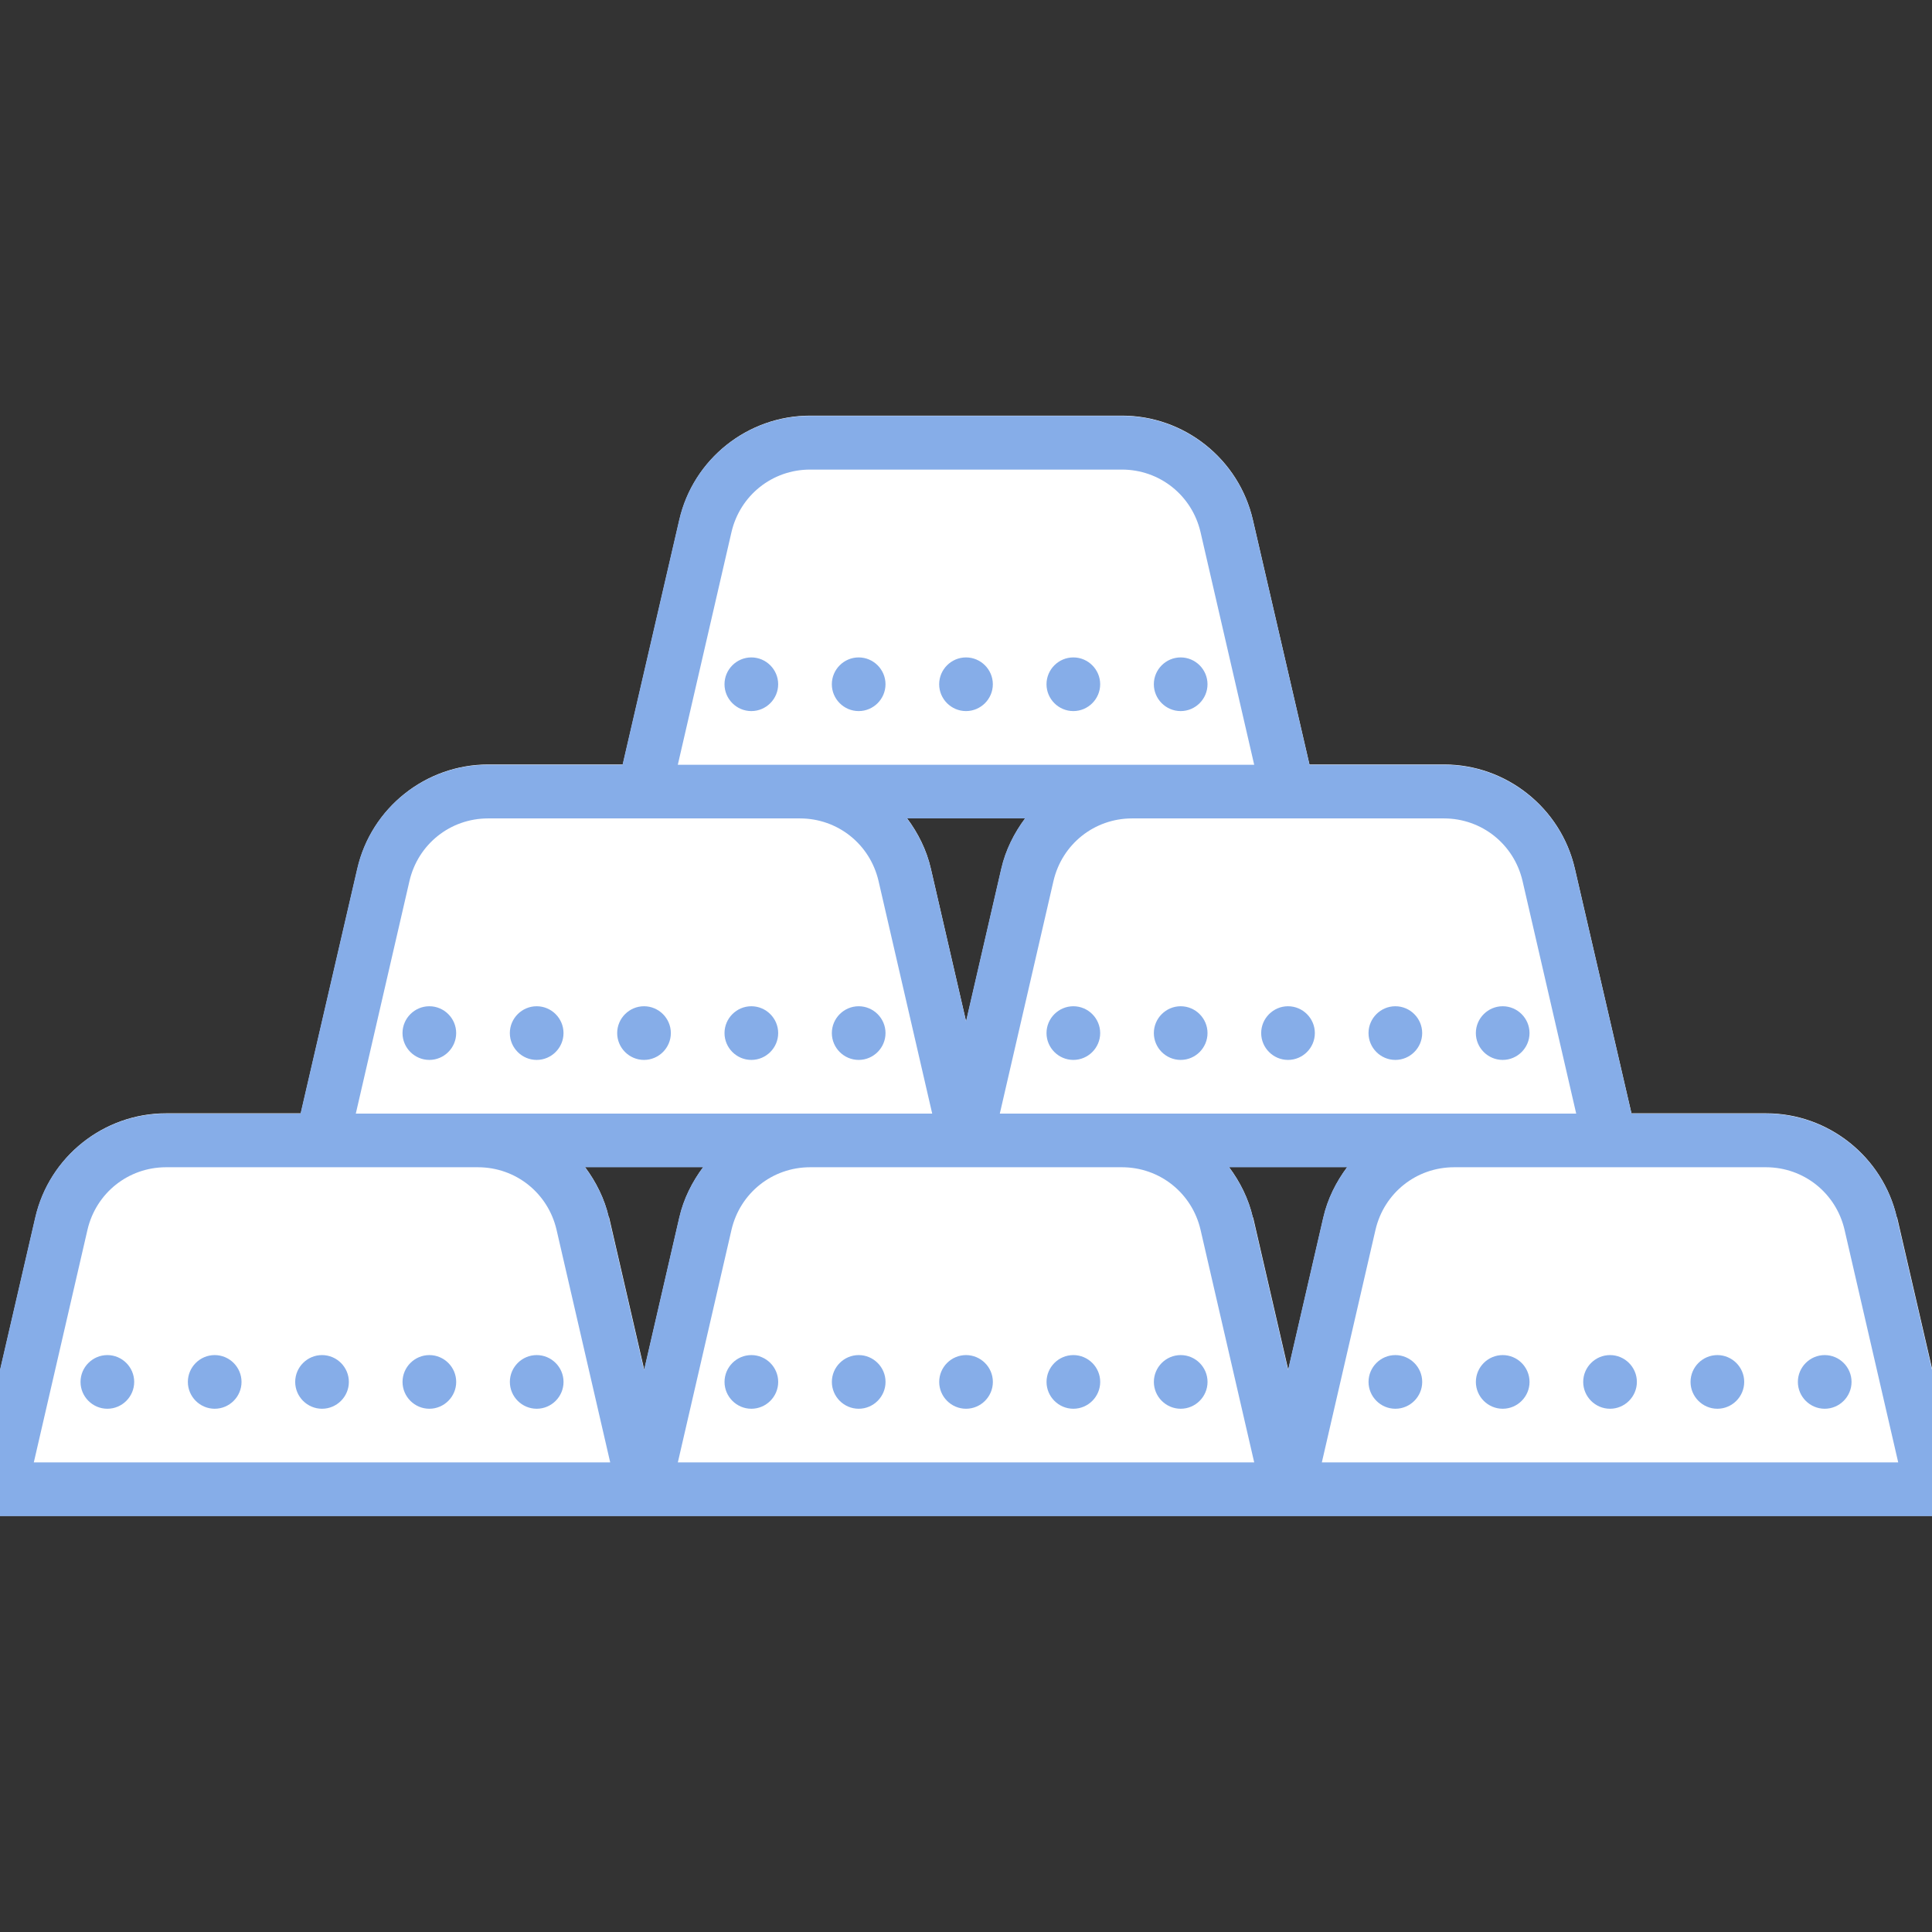 <?xml version="1.0" encoding="UTF-8"?>
<svg id="_レイヤー_1" data-name="レイヤー 1" xmlns="http://www.w3.org/2000/svg" viewBox="0 0 72 72">
  <rect x="0" y="0" width="72" height="72" fill="#333333" stroke="none"/>
  <defs>
    <style>
      .cls-1 {
        fill: #fff;
      }

      .cls-2 {
        fill: #86ade8;
      }
    </style>
  </defs>
  <path class="cls-1" d="m70.69,45.37c-.52-2.26-2.55-3.88-4.87-3.88h-5.02l-2.11-9.12c-.52-2.26-2.55-3.88-4.87-3.88h-5.02l-2.11-9.12c-.52-2.26-2.55-3.88-4.87-3.88h-11.63c-2.32,0-4.35,1.61-4.87,3.88l-2.11,9.12h-5.02c-2.32,0-4.35,1.61-4.87,3.88l-2.11,9.12h-5.02c-2.32,0-4.35,1.61-4.87,3.88l-2.57,11.12h74.52l-2.57-11.12Zm-34.69-7.32l-1.31-5.68c-.16-.7-.48-1.33-.89-1.88h4.41c-.41.55-.73,1.18-.89,1.88l-1.31,5.68Zm-13.31,7.32c-.16-.7-.48-1.33-.89-1.88h4.41c-.41.55-.73,1.18-.89,1.88l-1.31,5.68-1.31-5.68Zm24,0c-.16-.7-.48-1.33-.89-1.88h4.41c-.41.55-.73,1.18-.89,1.88l-1.31,5.68-1.31-5.68Z"/>
  <path class="cls-2" d="m30.18,15.5c-2.32,0-4.35,1.61-4.87,3.88l-2.11,9.12h-5.02c-2.32,0-4.35,1.61-4.87,3.88l-2.11,9.12h-5.02c-2.32,0-4.35,1.61-4.87,3.88l-2.57,11.12h74.52l-2.57-11.12c-.52-2.26-2.55-3.88-4.87-3.88h-5.02l-2.11-9.12c-.52-2.26-2.55-3.88-4.87-3.88h-5.02l-2.11-9.12c-.52-2.26-2.55-3.88-4.87-3.88h-11.63Zm0,2h11.63c1.41,0,2.61.96,2.93,2.33l2,8.67h-21.48l2-8.67c.32-1.37,1.52-2.33,2.93-2.33Zm-2.18,7c-.55,0-1,.45-1,1s.45,1,1,1,1-.45,1-1-.45-1-1-1Zm4,0c-.55,0-1,.45-1,1s.45,1,1,1,1-.45,1-1-.45-1-1-1Zm4,0c-.55,0-1,.45-1,1s.45,1,1,1,1-.45,1-1-.45-1-1-1Zm4,0c-.55,0-1,.45-1,1s.45,1,1,1,1-.45,1-1-.45-1-1-1Zm4,0c-.55,0-1,.45-1,1s.45,1,1,1,1-.45,1-1-.45-1-1-1Zm-25.82,6h11.63c1.41,0,2.61.96,2.93,2.33l2,8.67H13.26l2-8.67c.32-1.37,1.52-2.33,2.93-2.33Zm15.61,0h4.41c-.41.55-.73,1.18-.89,1.88l-1.31,5.68-1.31-5.68c-.16-.7-.48-1.33-.89-1.88Zm8.39,0h11.63c1.41,0,2.61.96,2.93,2.33l2,8.67h-21.48l2-8.67c.32-1.37,1.52-2.33,2.93-2.33Zm-26.18,7c-.55,0-1,.45-1,1s.45,1,1,1,1-.45,1-1-.45-1-1-1Zm4,0c-.55,0-1,.45-1,1s.45,1,1,1,1-.45,1-1-.45-1-1-1Zm4,0c-.55,0-1,.45-1,1s.45,1,1,1,1-.45,1-1-.45-1-1-1Zm4,0c-.55,0-1,.45-1,1s.45,1,1,1,1-.45,1-1-.45-1-1-1Zm4,0c-.55,0-1,.45-1,1s.45,1,1,1,1-.45,1-1-.45-1-1-1Zm8,0c-.55,0-1,.45-1,1s.45,1,1,1,1-.45,1-1-.45-1-1-1Zm4,0c-.55,0-1,.45-1,1s.45,1,1,1,1-.45,1-1-.45-1-1-1Zm4,0c-.55,0-1,.45-1,1s.45,1,1,1,1-.45,1-1-.45-1-1-1Zm4,0c-.55,0-1,.45-1,1s.45,1,1,1,1-.45,1-1-.45-1-1-1Zm4,0c-.55,0-1,.45-1,1s.45,1,1,1,1-.45,1-1-.45-1-1-1Zm-49.82,6h11.63c1.41,0,2.61.96,2.93,2.33l2,8.67H1.26l2-8.67c.32-1.37,1.52-2.33,2.93-2.33Zm15.61,0h4.41c-.41.55-.73,1.18-.89,1.88l-1.31,5.68-1.31-5.68c-.16-.7-.48-1.33-.89-1.88Zm8.39,0h11.63c1.41,0,2.61.96,2.93,2.33l2,8.67h-21.48l2-8.67c.32-1.37,1.52-2.33,2.93-2.33Zm15.61,0h4.41c-.41.55-.73,1.18-.89,1.88l-1.31,5.68-1.31-5.68c-.16-.7-.48-1.33-.89-1.88Zm8.39,0h11.63c1.41,0,2.61.96,2.93,2.33l2,8.67h-21.48l2-8.67c.32-1.37,1.52-2.33,2.93-2.33Zm-50.18,7c-.55,0-1,.45-1,1s.45,1,1,1,1-.45,1-1-.45-1-1-1Zm4,0c-.55,0-1,.45-1,1s.45,1,1,1,1-.45,1-1-.45-1-1-1Zm4,0c-.55,0-1,.45-1,1s.45,1,1,1,1-.45,1-1-.45-1-1-1Zm4,0c-.55,0-1,.45-1,1s.45,1,1,1,1-.45,1-1-.45-1-1-1Zm4,0c-.55,0-1,.45-1,1s.45,1,1,1,1-.45,1-1-.45-1-1-1Zm8,0c-.55,0-1,.45-1,1s.45,1,1,1,1-.45,1-1-.45-1-1-1Zm4,0c-.55,0-1,.45-1,1s.45,1,1,1,1-.45,1-1-.45-1-1-1Zm4,0c-.55,0-1,.45-1,1s.45,1,1,1,1-.45,1-1-.45-1-1-1Zm4,0c-.55,0-1,.45-1,1s.45,1,1,1,1-.45,1-1-.45-1-1-1Zm4,0c-.55,0-1,.45-1,1s.45,1,1,1,1-.45,1-1-.45-1-1-1Zm8,0c-.55,0-1,.45-1,1s.45,1,1,1,1-.45,1-1-.45-1-1-1Zm4,0c-.55,0-1,.45-1,1s.45,1,1,1,1-.45,1-1-.45-1-1-1Zm4,0c-.55,0-1,.45-1,1s.45,1,1,1,1-.45,1-1-.45-1-1-1Zm4,0c-.55,0-1,.45-1,1s.45,1,1,1,1-.45,1-1-.45-1-1-1Zm4,0c-.55,0-1,.45-1,1s.45,1,1,1,1-.45,1-1-.45-1-1-1Z"/>
</svg>